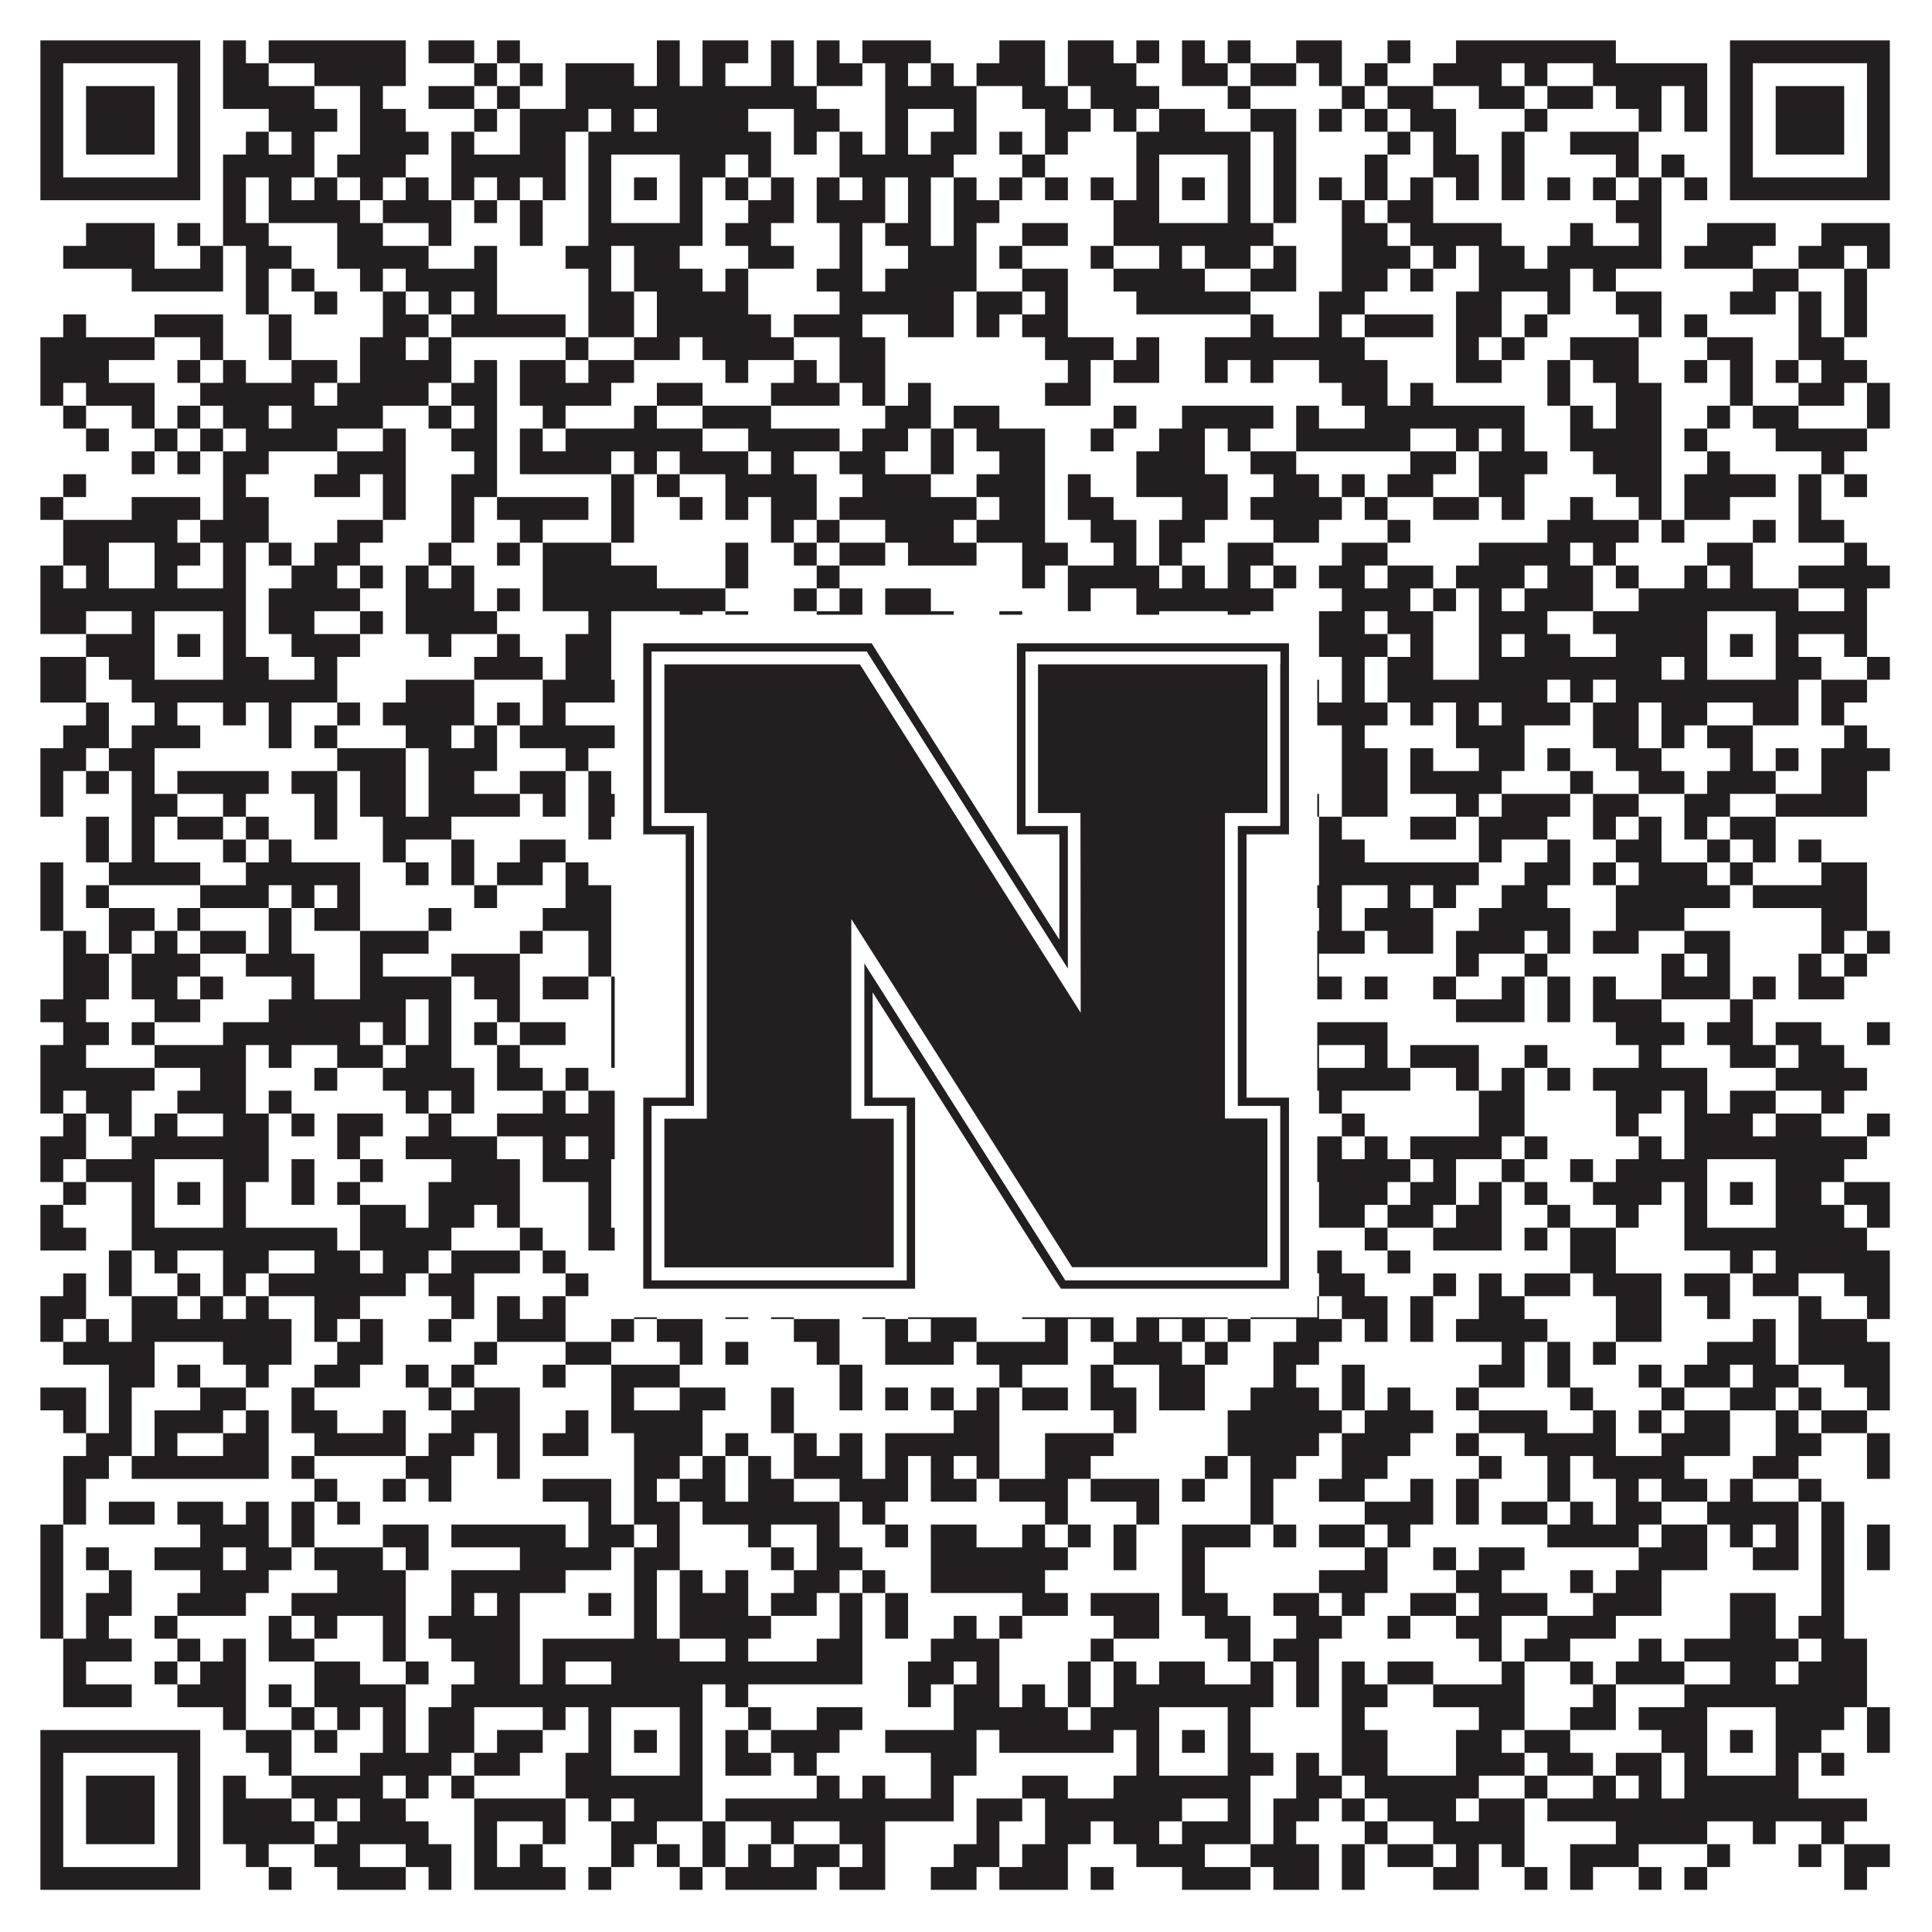 <?xml version="1.0"?>
<svg xmlns="http://www.w3.org/2000/svg" xmlns:xlink="http://www.w3.org/1999/xlink" version="1.1" width="1100px" height="1100px" viewBox="0 0 1100 1100"><rect x="0" y="0" width="1100" height="1100" fill="#ffffff" fill-opacity="1"/><path fill="#231f20" fill-opacity="1" d="M23,23L114,23L114,36L23,36ZM127,23L140,23L140,36L127,36ZM153,23L231,23L231,36L153,36ZM244,23L270,23L270,36L244,36ZM283,23L296,23L296,36L283,36ZM374,23L387,23L387,36L374,36ZM400,23L426,23L426,36L400,36ZM439,23L452,23L452,36L439,36ZM465,23L478,23L478,36L465,36ZM491,23L530,23L530,36L491,36ZM569,23L595,23L595,36L569,36ZM608,23L634,23L634,36L608,36ZM647,23L660,23L660,36L647,36ZM673,23L686,23L686,36L673,36ZM699,23L712,23L712,36L699,36ZM738,23L764,23L764,36L738,36ZM790,23L803,23L803,36L790,36ZM829,23L920,23L920,36L829,36ZM985,23L1076,23L1076,36L985,36ZM23,36L36,36L36,49L23,49ZM101,36L114,36L114,49L101,49ZM127,36L153,36L153,49L127,49ZM179,36L231,36L231,49L179,49ZM270,36L283,36L283,49L270,49ZM296,36L309,36L309,49L296,49ZM322,36L361,36L361,49L322,49ZM374,36L387,36L387,49L374,49ZM400,36L413,36L413,49L400,49ZM439,36L452,36L452,49L439,49ZM465,36L491,36L491,49L465,49ZM504,36L517,36L517,49L504,49ZM530,36L543,36L543,49L530,49ZM556,36L595,36L595,49L556,49ZM608,36L647,36L647,49L608,49ZM673,36L699,36L699,49L673,49ZM712,36L738,36L738,49L712,49ZM751,36L764,36L764,49L751,49ZM777,36L790,36L790,49L777,49ZM816,36L855,36L855,49L816,49ZM868,36L881,36L881,49L868,49ZM907,36L972,36L972,49L907,49ZM985,36L998,36L998,49L985,49ZM1063,36L1076,36L1076,49L1063,49ZM23,49L36,49L36,62L23,62ZM49,49L88,49L88,62L49,62ZM101,49L114,49L114,62L101,62ZM127,49L179,49L179,62L127,62ZM205,49L218,49L218,62L205,62ZM244,49L270,49L270,62L244,62ZM283,49L296,49L296,62L283,62ZM322,49L465,49L465,62L322,62ZM504,49L556,49L556,62L504,62ZM582,49L608,49L608,62L582,62ZM621,49L660,49L660,62L621,62ZM699,49L712,49L712,62L699,62ZM764,49L777,49L777,62L764,62ZM790,49L816,49L816,62L790,62ZM842,49L868,49L868,62L842,62ZM881,49L907,49L907,62L881,62ZM920,49L946,49L946,62L920,62ZM959,49L972,49L972,62L959,62ZM985,49L998,49L998,62L985,62ZM1011,49L1050,49L1050,62L1011,62ZM1063,49L1076,49L1076,62L1063,62ZM23,62L36,62L36,75L23,75ZM49,62L88,62L88,75L49,75ZM101,62L114,62L114,75L101,75ZM153,62L192,62L192,75L153,75ZM205,62L231,62L231,75L205,75ZM270,62L283,62L283,75L270,75ZM296,62L335,62L335,75L296,75ZM348,62L361,62L361,75L348,75ZM374,62L426,62L426,75L374,75ZM452,62L478,62L478,75L452,75ZM504,62L517,62L517,75L504,75ZM543,62L556,62L556,75L543,75ZM595,62L621,62L621,75L595,75ZM634,62L647,62L647,75L634,75ZM660,62L686,62L686,75L660,75ZM712,62L738,62L738,75L712,75ZM751,62L764,62L764,75L751,75ZM777,62L790,62L790,75L777,75ZM803,62L829,62L829,75L803,75ZM868,62L881,62L881,75L868,75ZM933,62L946,62L946,75L933,75ZM959,62L972,62L972,75L959,75ZM985,62L998,62L998,75L985,75ZM1011,62L1050,62L1050,75L1011,75ZM1063,62L1076,62L1076,75L1063,75ZM23,75L36,75L36,88L23,88ZM49,75L88,75L88,88L49,88ZM101,75L114,75L114,88L101,88ZM140,75L153,75L153,88L140,88ZM166,75L179,75L179,88L166,88ZM205,75L244,75L244,88L205,88ZM257,75L270,75L270,88L257,88ZM296,75L322,75L322,88L296,88ZM335,75L439,75L439,88L335,88ZM452,75L465,75L465,88L452,88ZM478,75L491,75L491,88L478,88ZM504,75L517,75L517,88L504,88ZM530,75L556,75L556,88L530,88ZM569,75L582,75L582,88L569,88ZM595,75L608,75L608,88L595,88ZM647,75L712,75L712,88L647,88ZM725,75L738,75L738,88L725,88ZM790,75L803,75L803,88L790,88ZM816,75L829,75L829,88L816,88ZM855,75L868,75L868,88L855,88ZM894,75L933,75L933,88L894,88ZM985,75L998,75L998,88L985,88ZM1011,75L1050,75L1050,88L1011,88ZM1063,75L1076,75L1076,88L1063,88ZM23,88L36,88L36,101L23,101ZM101,88L114,88L114,101L101,101ZM127,88L179,88L179,101L127,101ZM192,88L231,88L231,101L192,101ZM257,88L322,88L322,101L257,101ZM335,88L348,88L348,101L335,101ZM387,88L413,88L413,101L387,101ZM426,88L439,88L439,101L426,101ZM478,88L543,88L543,101L478,101ZM582,88L595,88L595,101L582,101ZM647,88L660,88L660,101L647,101ZM699,88L712,88L712,101L699,101ZM725,88L738,88L738,101L725,101ZM777,88L790,88L790,101L777,101ZM816,88L842,88L842,101L816,101ZM855,88L868,88L868,101L855,101ZM920,88L933,88L933,101L920,101ZM946,88L959,88L959,101L946,101ZM985,88L998,88L998,101L985,101ZM1063,88L1076,88L1076,101L1063,101ZM23,101L114,101L114,114L23,114ZM127,101L140,101L140,114L127,114ZM153,101L166,101L166,114L153,114ZM179,101L192,101L192,114L179,114ZM205,101L218,101L218,114L205,114ZM231,101L244,101L244,114L231,114ZM257,101L270,101L270,114L257,114ZM283,101L296,101L296,114L283,114ZM309,101L322,101L322,114L309,114ZM335,101L348,101L348,114L335,114ZM361,101L374,101L374,114L361,114ZM387,101L400,101L400,114L387,114ZM413,101L426,101L426,114L413,114ZM439,101L452,101L452,114L439,114ZM465,101L478,101L478,114L465,114ZM491,101L504,101L504,114L491,114ZM517,101L530,101L530,114L517,114ZM543,101L556,101L556,114L543,114ZM569,101L582,101L582,114L569,114ZM595,101L608,101L608,114L595,114ZM621,101L634,101L634,114L621,114ZM647,101L660,101L660,114L647,114ZM673,101L686,101L686,114L673,114ZM699,101L712,101L712,114L699,114ZM725,101L738,101L738,114L725,114ZM751,101L764,101L764,114L751,114ZM777,101L790,101L790,114L777,114ZM803,101L816,101L816,114L803,114ZM829,101L842,101L842,114L829,114ZM855,101L868,101L868,114L855,114ZM881,101L894,101L894,114L881,114ZM907,101L920,101L920,114L907,114ZM933,101L946,101L946,114L933,114ZM959,101L972,101L972,114L959,114ZM985,101L1076,101L1076,114L985,114ZM127,114L140,114L140,127L127,127ZM153,114L205,114L205,127L153,127ZM218,114L257,114L257,127L218,127ZM270,114L283,114L283,127L270,127ZM296,114L309,114L309,127L296,127ZM335,114L348,114L348,127L335,127ZM387,114L400,114L400,127L387,127ZM426,114L452,114L452,127L426,127ZM465,114L504,114L504,127L465,127ZM517,114L530,114L530,127L517,127ZM543,114L569,114L569,127L543,127ZM634,114L660,114L660,127L634,127ZM699,114L712,114L712,127L699,127ZM725,114L738,114L738,127L725,127ZM764,114L777,114L777,127L764,127ZM790,114L816,114L816,127L790,127ZM920,114L946,114L946,127L920,127ZM49,127L88,127L88,140L49,140ZM101,127L114,127L114,140L101,140ZM127,127L153,127L153,140L127,140ZM192,127L218,127L218,140L192,140ZM244,127L257,127L257,140L244,140ZM296,127L309,127L309,140L296,140ZM335,127L400,127L400,140L335,140ZM413,127L439,127L439,140L413,140ZM478,127L491,127L491,140L478,140ZM504,127L530,127L530,140L504,140ZM543,127L556,127L556,140L543,140ZM582,127L608,127L608,140L582,140ZM634,127L725,127L725,140L634,140ZM764,127L790,127L790,140L764,140ZM803,127L855,127L855,140L803,140ZM894,127L907,127L907,140L894,140ZM933,127L946,127L946,140L933,140ZM972,127L1011,127L1011,140L972,140ZM1037,127L1076,127L1076,140L1037,140ZM36,140L88,140L88,153L36,153ZM114,140L127,140L127,153L114,153ZM140,140L166,140L166,153L140,153ZM192,140L244,140L244,153L192,153ZM270,140L283,140L283,153L270,153ZM322,140L348,140L348,153L322,153ZM361,140L387,140L387,153L361,153ZM426,140L452,140L452,153L426,153ZM478,140L491,140L491,153L478,153ZM517,140L556,140L556,153L517,153ZM569,140L582,140L582,153L569,153ZM621,140L634,140L634,153L621,153ZM660,140L673,140L673,153L660,153ZM686,140L712,140L712,153L686,153ZM725,140L738,140L738,153L725,153ZM764,140L803,140L803,153L764,153ZM816,140L829,140L829,153L816,153ZM842,140L868,140L868,153L842,153ZM881,140L946,140L946,153L881,153ZM959,140L998,140L998,153L959,153ZM1024,140L1050,140L1050,153L1024,153ZM1063,140L1076,140L1076,153L1063,153ZM75,153L127,153L127,166L75,166ZM140,153L153,153L153,166L140,166ZM166,153L179,153L179,166L166,166ZM205,153L218,153L218,166L205,166ZM231,153L283,153L283,166L231,166ZM335,153L348,153L348,166L335,166ZM361,153L400,153L400,166L361,166ZM413,153L426,153L426,166L413,166ZM465,153L491,153L491,166L465,166ZM504,153L556,153L556,166L504,166ZM582,153L608,153L608,166L582,166ZM634,153L686,153L686,166L634,166ZM712,153L738,153L738,166L712,166ZM764,153L790,153L790,166L764,166ZM803,153L816,153L816,166L803,166ZM842,153L894,153L894,166L842,166ZM907,153L920,153L920,166L907,166ZM998,153L1024,153L1024,166L998,166ZM1050,153L1063,153L1063,166L1050,166ZM140,166L153,166L153,179L140,179ZM179,166L192,166L192,179L179,179ZM218,166L231,166L231,179L218,179ZM244,166L257,166L257,179L244,179ZM270,166L283,166L283,179L270,179ZM335,166L361,166L361,179L335,179ZM374,166L426,166L426,179L374,179ZM478,166L543,166L543,179L478,179ZM556,166L582,166L582,179L556,179ZM595,166L608,166L608,179L595,179ZM647,166L712,166L712,179L647,179ZM751,166L777,166L777,179L751,179ZM829,166L855,166L855,179L829,179ZM881,166L894,166L894,179L881,179ZM920,166L946,166L946,179L920,179ZM985,166L1011,166L1011,179L985,179ZM1024,166L1037,166L1037,179L1024,179ZM1050,166L1063,166L1063,179L1050,179ZM36,179L49,179L49,192L36,192ZM88,179L127,179L127,192L88,192ZM153,179L166,179L166,192L153,192ZM218,179L244,179L244,192L218,192ZM257,179L322,179L322,192L257,192ZM335,179L361,179L361,192L335,192ZM374,179L439,179L439,192L374,192ZM452,179L491,179L491,192L452,192ZM517,179L543,179L543,192L517,192ZM556,179L569,179L569,192L556,192ZM582,179L608,179L608,192L582,192ZM712,179L725,179L725,192L712,192ZM751,179L764,179L764,192L751,192ZM777,179L816,179L816,192L777,192ZM829,179L855,179L855,192L829,192ZM868,179L881,179L881,192L868,192ZM933,179L946,179L946,192L933,192ZM959,179L972,179L972,192L959,192ZM1024,179L1037,179L1037,192L1024,192ZM1050,179L1063,179L1063,192L1050,192ZM23,192L88,192L88,205L23,205ZM114,192L127,192L127,205L114,205ZM153,192L166,192L166,205L153,205ZM205,192L231,192L231,205L205,205ZM244,192L257,192L257,205L244,205ZM322,192L335,192L335,205L322,205ZM361,192L387,192L387,205L361,205ZM400,192L452,192L452,205L400,205ZM478,192L504,192L504,205L478,205ZM595,192L634,192L634,205L595,205ZM647,192L660,192L660,205L647,205ZM686,192L777,192L777,205L686,205ZM829,192L842,192L842,205L829,205ZM855,192L868,192L868,205L855,205ZM894,192L933,192L933,205L894,205ZM972,192L998,192L998,205L972,205ZM1024,192L1050,192L1050,205L1024,205ZM23,205L62,205L62,218L23,218ZM101,205L114,205L114,218L101,218ZM127,205L140,205L140,218L127,218ZM166,205L192,205L192,218L166,218ZM205,205L257,205L257,218L205,218ZM270,205L283,205L283,218L270,218ZM296,205L322,205L322,218L296,218ZM335,205L361,205L361,218L335,218ZM413,205L426,205L426,218L413,218ZM452,205L465,205L465,218L452,218ZM478,205L504,205L504,218L478,218ZM608,205L621,205L621,218L608,218ZM634,205L660,205L660,218L634,218ZM686,205L699,205L699,218L686,218ZM712,205L725,205L725,218L712,218ZM751,205L790,205L790,218L751,218ZM829,205L855,205L855,218L829,218ZM881,205L894,205L894,218L881,218ZM907,205L933,205L933,218L907,218ZM959,205L972,205L972,218L959,218ZM985,205L998,205L998,218L985,218ZM1011,205L1024,205L1024,218L1011,218ZM1037,205L1063,205L1063,218L1037,218ZM23,218L36,218L36,231L23,231ZM49,218L88,218L88,231L49,231ZM114,218L179,218L179,231L114,231ZM192,218L244,218L244,231L192,231ZM257,218L283,218L283,231L257,231ZM296,218L348,218L348,231L296,231ZM374,218L400,218L400,231L374,231ZM439,218L478,218L478,231L439,231ZM491,218L504,218L504,231L491,231ZM517,218L530,218L530,231L517,231ZM595,218L621,218L621,231L595,231ZM764,218L790,218L790,231L764,231ZM803,218L816,218L816,231L803,231ZM881,218L894,218L894,231L881,231ZM920,218L946,218L946,231L920,231ZM985,218L998,218L998,231L985,231ZM1024,218L1050,218L1050,231L1024,231ZM1063,218L1076,218L1076,231L1063,231ZM36,231L49,231L49,244L36,244ZM75,231L88,231L88,244L75,244ZM101,231L114,231L114,244L101,244ZM127,231L153,231L153,244L127,244ZM166,231L218,231L218,244L166,244ZM244,231L257,231L257,244L244,244ZM270,231L283,231L283,244L270,244ZM309,231L322,231L322,244L309,244ZM361,231L374,231L374,244L361,244ZM400,231L439,231L439,244L400,244ZM504,231L530,231L530,244L504,244ZM543,231L569,231L569,244L543,244ZM634,231L647,231L647,244L634,244ZM673,231L725,231L725,244L673,244ZM738,231L751,231L751,244L738,244ZM777,231L868,231L868,244L777,244ZM894,231L907,231L907,244L894,244ZM920,231L946,231L946,244L920,244ZM972,231L985,231L985,244L972,244ZM998,231L1024,231L1024,244L998,244ZM1063,231L1076,231L1076,244L1063,244ZM49,244L62,244L62,257L49,257ZM88,244L101,244L101,257L88,257ZM114,244L127,244L127,257L114,257ZM140,244L192,244L192,257L140,257ZM218,244L231,244L231,257L218,257ZM257,244L283,244L283,257L257,257ZM296,244L309,244L309,257L296,257ZM322,244L400,244L400,257L322,257ZM426,244L478,244L478,257L426,257ZM491,244L517,244L517,257L491,257ZM530,244L543,244L543,257L530,257ZM556,244L595,244L595,257L556,257ZM621,244L634,244L634,257L621,257ZM660,244L686,244L686,257L660,257ZM699,244L712,244L712,257L699,257ZM738,244L803,244L803,257L738,257ZM829,244L842,244L842,257L829,257ZM855,244L868,244L868,257L855,257ZM894,244L946,244L946,257L894,257ZM959,244L972,244L972,257L959,257ZM1011,244L1063,244L1063,257L1011,257ZM75,257L88,257L88,270L75,270ZM101,257L114,257L114,270L101,270ZM127,257L153,257L153,270L127,270ZM192,257L231,257L231,270L192,270ZM270,257L283,257L283,270L270,270ZM296,257L348,257L348,270L296,270ZM361,257L374,257L374,270L361,270ZM387,257L426,257L426,270L387,270ZM439,257L452,257L452,270L439,270ZM478,257L504,257L504,270L478,270ZM530,257L543,257L543,270L530,270ZM569,257L595,257L595,270L569,270ZM647,257L686,257L686,270L647,270ZM712,257L738,257L738,270L712,270ZM803,257L829,257L829,270L803,270ZM842,257L881,257L881,270L842,270ZM907,257L946,257L946,270L907,270ZM972,257L985,257L985,270L972,270ZM1037,257L1050,257L1050,270L1037,270ZM36,270L49,270L49,283L36,283ZM127,270L140,270L140,283L127,283ZM179,270L205,270L205,283L179,283ZM218,270L231,270L231,283L218,283ZM257,270L283,270L283,283L257,283ZM348,270L361,270L361,283L348,283ZM374,270L387,270L387,283L374,283ZM413,270L465,270L465,283L413,283ZM491,270L530,270L530,283L491,283ZM556,270L595,270L595,283L556,283ZM608,270L621,270L621,283L608,283ZM647,270L699,270L699,283L647,283ZM725,270L751,270L751,283L725,283ZM764,270L777,270L777,283L764,283ZM790,270L816,270L816,283L790,283ZM842,270L868,270L868,283L842,283ZM920,270L946,270L946,283L920,283ZM959,270L1011,270L1011,283L959,283ZM1024,270L1037,270L1037,283L1024,283ZM1050,270L1063,270L1063,283L1050,283ZM23,283L36,283L36,296L23,296ZM75,283L114,283L114,296L75,296ZM127,283L153,283L153,296L127,296ZM218,283L231,283L231,296L218,296ZM257,283L270,283L270,296L257,296ZM283,283L335,283L335,296L283,296ZM348,283L361,283L361,296L348,296ZM387,283L400,283L400,296L387,296ZM413,283L426,283L426,296L413,296ZM439,283L465,283L465,296L439,296ZM478,283L556,283L556,296L478,296ZM569,283L595,283L595,296L569,296ZM608,283L634,283L634,296L608,296ZM673,283L699,283L699,296L673,296ZM712,283L764,283L764,296L712,296ZM777,283L790,283L790,296L777,296ZM816,283L842,283L842,296L816,296ZM855,283L868,283L868,296L855,296ZM894,283L907,283L907,296L894,296ZM933,283L946,283L946,296L933,296ZM959,283L985,283L985,296L959,296ZM1024,283L1037,283L1037,296L1024,296ZM36,296L101,296L101,309L36,309ZM114,296L153,296L153,309L114,309ZM192,296L218,296L218,309L192,309ZM257,296L270,296L270,309L257,309ZM296,296L309,296L309,309L296,309ZM348,296L361,296L361,309L348,309ZM439,296L452,296L452,309L439,309ZM465,296L478,296L478,309L465,309ZM504,296L543,296L543,309L504,309ZM556,296L595,296L595,309L556,309ZM621,296L647,296L647,309L621,309ZM660,296L686,296L686,309L660,309ZM725,296L751,296L751,309L725,309ZM790,296L803,296L803,309L790,309ZM881,296L933,296L933,309L881,309ZM946,296L959,296L959,309L946,309ZM998,296L1011,296L1011,309L998,309ZM1024,296L1050,296L1050,309L1024,309ZM36,309L62,309L62,322L36,322ZM88,309L114,309L114,322L88,322ZM127,309L140,309L140,322L127,322ZM153,309L166,309L166,322L153,322ZM179,309L205,309L205,322L179,322ZM244,309L257,309L257,322L244,322ZM283,309L296,309L296,322L283,322ZM309,309L348,309L348,322L309,322ZM413,309L426,309L426,322L413,322ZM452,309L465,309L465,322L452,322ZM478,309L504,309L504,322L478,322ZM517,309L556,309L556,322L517,322ZM582,309L608,309L608,322L582,322ZM634,309L647,309L647,322L634,322ZM660,309L673,309L673,322L660,322ZM699,309L725,309L725,322L699,322ZM764,309L790,309L790,322L764,322ZM842,309L894,309L894,322L842,322ZM907,309L920,309L920,322L907,322ZM972,309L998,309L998,322L972,322ZM1050,309L1063,309L1063,322L1050,322ZM23,322L36,322L36,335L23,335ZM49,322L62,322L62,335L49,335ZM88,322L101,322L101,335L88,335ZM127,322L140,322L140,335L127,335ZM166,322L192,322L192,335L166,335ZM205,322L218,322L218,335L205,335ZM231,322L244,322L244,335L231,335ZM257,322L270,322L270,335L257,335ZM309,322L374,322L374,335L309,335ZM413,322L426,322L426,335L413,335ZM465,322L478,322L478,335L465,335ZM582,322L595,322L595,335L582,335ZM608,322L660,322L660,335L608,335ZM673,322L686,322L686,335L673,335ZM699,322L712,322L712,335L699,335ZM725,322L738,322L738,335L725,335ZM751,322L777,322L777,335L751,335ZM790,322L816,322L816,335L790,335ZM829,322L868,322L868,335L829,335ZM881,322L907,322L907,335L881,335ZM920,322L933,322L933,335L920,335ZM959,322L972,322L972,335L959,335ZM985,322L998,322L998,335L985,335ZM1024,322L1076,322L1076,335L1024,335ZM23,335L140,335L140,348L23,348ZM153,335L205,335L205,348L153,348ZM231,335L270,335L270,348L231,348ZM283,335L296,335L296,348L283,348ZM309,335L413,335L413,348L309,348ZM452,335L465,335L465,348L452,348ZM478,335L491,335L491,348L478,348ZM504,335L530,335L530,348L504,348ZM608,335L621,335L621,348L608,348ZM647,335L725,335L725,348L647,348ZM764,335L803,335L803,348L764,348ZM816,335L829,335L829,348L816,348ZM842,335L855,335L855,348L842,348ZM868,335L907,335L907,348L868,348ZM933,335L1024,335L1024,348L933,348ZM1050,335L1063,335L1063,348L1050,348ZM23,348L49,348L49,361L23,361ZM75,348L88,348L88,361L75,361ZM127,348L140,348L140,361L127,361ZM153,348L179,348L179,361L153,361ZM205,348L218,348L218,361L205,361ZM231,348L283,348L283,361L231,361ZM335,348L348,348L348,361L335,361ZM387,348L400,348L400,361L387,361ZM413,348L426,348L426,361L413,361ZM465,348L491,348L491,361L465,361ZM504,348L543,348L543,361L504,361ZM569,348L582,348L582,361L569,361ZM647,348L660,348L660,361L647,361ZM699,348L712,348L712,361L699,361ZM751,348L777,348L777,361L751,361ZM790,348L816,348L816,361L790,361ZM842,348L881,348L881,361L842,361ZM907,348L972,348L972,361L907,361ZM1011,348L1063,348L1063,361L1011,361ZM49,361L88,361L88,374L49,374ZM101,361L114,361L114,374L101,374ZM127,361L140,361L140,374L127,374ZM166,361L205,361L205,374L166,374ZM244,361L257,361L257,374L244,374ZM283,361L296,361L296,374L283,374ZM322,361L348,361L348,374L322,374ZM361,361L374,361L374,374L361,374ZM387,361L426,361L426,374L387,374ZM478,361L504,361L504,374L478,374ZM517,361L556,361L556,374L517,374ZM582,361L634,361L634,374L582,374ZM647,361L660,361L660,374L647,374ZM673,361L686,361L686,374L673,374ZM699,361L712,361L712,374L699,374ZM751,361L790,361L790,374L751,374ZM803,361L816,361L816,374L803,374ZM842,361L855,361L855,374L842,374ZM868,361L894,361L894,374L868,374ZM920,361L972,361L972,374L920,374ZM985,361L998,361L998,374L985,374ZM1011,361L1024,361L1024,374L1011,374ZM1050,361L1063,361L1063,374L1050,374ZM23,374L49,374L49,387L23,387ZM62,374L88,374L88,387L62,387ZM127,374L153,374L153,387L127,387ZM179,374L192,374L192,387L179,387ZM270,374L309,374L309,387L270,387ZM322,374L348,374L348,387L322,387ZM387,374L400,374L400,387L387,387ZM439,374L452,374L452,387L439,387ZM478,374L504,374L504,387L478,387ZM543,374L569,374L569,387L543,387ZM582,374L595,374L595,387L582,387ZM608,374L621,374L621,387L608,387ZM647,374L660,374L660,387L647,387ZM699,374L712,374L712,387L699,387ZM725,374L738,374L738,387L725,387ZM764,374L777,374L777,387L764,387ZM790,374L816,374L816,387L790,387ZM842,374L946,374L946,387L842,387ZM959,374L972,374L972,387L959,387ZM1011,374L1037,374L1037,387L1011,387ZM1063,374L1076,374L1076,387L1063,387ZM23,387L49,387L49,400L23,400ZM75,387L192,387L192,400L75,400ZM231,387L270,387L270,400L231,400ZM309,387L517,387L517,400L309,400ZM530,387L569,387L569,400L530,400ZM582,387L608,387L608,400L582,400ZM634,387L712,387L712,400L634,400ZM738,387L751,387L751,400L738,400ZM764,387L777,387L777,400L764,400ZM790,387L881,387L881,400L790,400ZM894,387L907,387L907,400L894,400ZM920,387L1024,387L1024,400L920,400ZM1037,387L1063,387L1063,400L1037,400ZM49,400L62,400L62,413L49,413ZM88,400L101,400L101,413L88,413ZM127,400L140,400L140,413L127,413ZM153,400L166,400L166,413L153,413ZM192,400L205,400L205,413L192,413ZM218,400L270,400L270,413L218,413ZM283,400L296,400L296,413L283,413ZM309,400L322,400L322,413L309,413ZM361,400L400,400L400,413L361,413ZM413,400L452,400L452,413L413,413ZM491,400L530,400L530,413L491,413ZM556,400L569,400L569,413L556,413ZM582,400L595,400L595,413L582,413ZM634,400L647,400L647,413L634,413ZM712,400L790,400L790,413L712,413ZM803,400L816,400L816,413L803,413ZM829,400L842,400L842,413L829,413ZM855,400L894,400L894,413L855,413ZM907,400L933,400L933,413L907,413ZM946,400L972,400L972,413L946,413ZM998,400L1024,400L1024,413L998,413ZM1037,400L1050,400L1050,413L1037,413ZM36,413L62,413L62,426L36,426ZM75,413L114,413L114,426L75,426ZM153,413L166,413L166,426L153,426ZM179,413L192,413L192,426L179,426ZM231,413L257,413L257,426L231,426ZM270,413L283,413L283,426L270,426ZM296,413L361,413L361,426L296,426ZM387,413L426,413L426,426L387,426ZM439,413L452,413L452,426L439,426ZM478,413L504,413L504,426L478,426ZM530,413L543,413L543,426L530,426ZM556,413L569,413L569,426L556,426ZM582,413L595,413L595,426L582,426ZM608,413L621,413L621,426L608,426ZM634,413L660,413L660,426L634,426ZM686,413L699,413L699,426L686,426ZM712,413L725,413L725,426L712,426ZM764,413L777,413L777,426L764,426ZM829,413L868,413L868,426L829,426ZM907,413L933,413L933,426L907,426ZM946,413L959,413L959,426L946,426ZM972,413L998,413L998,426L972,426ZM1050,413L1063,413L1063,426L1050,426ZM23,426L49,426L49,439L23,439ZM62,426L88,426L88,439L62,439ZM192,426L231,426L231,439L192,439ZM244,426L283,426L283,439L244,439ZM322,426L335,426L335,439L322,439ZM374,426L426,426L426,439L374,439ZM491,426L504,426L504,439L491,439ZM517,426L530,426L530,439L517,439ZM543,426L556,426L556,439L543,439ZM569,426L595,426L595,439L569,439ZM608,426L621,426L621,439L608,439ZM647,426L660,426L660,439L647,439ZM686,426L712,426L712,439L686,439ZM725,426L738,426L738,439L725,439ZM764,426L790,426L790,439L764,439ZM803,426L816,426L816,439L803,439ZM842,426L868,426L868,439L842,439ZM881,426L894,426L894,439L881,439ZM920,426L946,426L946,439L920,439ZM985,426L998,426L998,439L985,439ZM1011,426L1024,426L1024,439L1011,439ZM1037,426L1076,426L1076,439L1037,439ZM23,439L36,439L36,452L23,452ZM49,439L62,439L62,452L49,452ZM75,439L88,439L88,452L75,452ZM101,439L153,439L153,452L101,452ZM166,439L192,439L192,452L166,452ZM205,439L231,439L231,452L205,452ZM244,439L270,439L270,452L244,452ZM296,439L322,439L322,452L296,452ZM335,439L348,439L348,452L335,452ZM374,439L400,439L400,452L374,452ZM413,439L439,439L439,452L413,452ZM465,439L504,439L504,452L465,452ZM543,439L556,439L556,452L543,452ZM569,439L608,439L608,452L569,452ZM660,439L686,439L686,452L660,452ZM764,439L790,439L790,452L764,452ZM803,439L855,439L855,452L803,452ZM894,439L907,439L907,452L894,452ZM933,439L959,439L959,452L933,452ZM972,439L1011,439L1011,452L972,452ZM1037,439L1063,439L1063,452L1037,452ZM23,452L36,452L36,465L23,465ZM75,452L101,452L101,465L75,465ZM127,452L140,452L140,465L127,465ZM179,452L192,452L192,465L179,465ZM205,452L231,452L231,465L205,465ZM244,452L296,452L296,465L244,465ZM309,452L322,452L322,465L309,465ZM335,452L361,452L361,465L335,465ZM465,452L491,452L491,465L465,465ZM530,452L543,452L543,465L530,465ZM556,452L569,452L569,465L556,465ZM582,452L595,452L595,465L582,465ZM608,452L621,452L621,465L608,465ZM634,452L647,452L647,465L634,465ZM686,452L699,452L699,465L686,465ZM738,452L751,452L751,465L738,465ZM764,452L790,452L790,465L764,465ZM829,452L842,452L842,465L829,465ZM855,452L894,452L894,465L855,465ZM907,452L933,452L933,465L907,465ZM959,452L985,452L985,465L959,465ZM1011,452L1063,452L1063,465L1011,465ZM49,465L62,465L62,478L49,478ZM75,465L88,465L88,478L75,478ZM101,465L127,465L127,478L101,478ZM140,465L153,465L153,478L140,478ZM179,465L192,465L192,478L179,478ZM218,465L257,465L257,478L218,478ZM335,465L348,465L348,478L335,478ZM400,465L413,465L413,478L400,478ZM452,465L465,465L465,478L452,478ZM504,465L530,465L530,478L504,478ZM543,465L556,465L556,478L543,478ZM569,465L582,465L582,478L569,478ZM608,465L647,465L647,478L608,478ZM686,465L738,465L738,478L686,478ZM751,465L764,465L764,478L751,478ZM803,465L829,465L829,478L803,478ZM842,465L881,465L881,478L842,478ZM907,465L920,465L920,478L907,478ZM933,465L946,465L946,478L933,478ZM959,465L972,465L972,478L959,478ZM985,465L1011,465L1011,478L985,478ZM49,478L62,478L62,491L49,491ZM75,478L88,478L88,491L75,491ZM127,478L140,478L140,491L127,491ZM153,478L166,478L166,491L153,491ZM218,478L231,478L231,491L218,491ZM257,478L270,478L270,491L257,491ZM296,478L322,478L322,491L296,491ZM361,478L387,478L387,491L361,491ZM400,478L452,478L452,491L400,491ZM504,478L517,478L517,491L504,491ZM543,478L556,478L556,491L543,491ZM582,478L595,478L595,491L582,491ZM621,478L634,478L634,491L621,491ZM686,478L712,478L712,491L686,491ZM751,478L777,478L777,491L751,491ZM842,478L855,478L855,491L842,491ZM881,478L894,478L894,491L881,491ZM920,478L946,478L946,491L920,491ZM972,478L985,478L985,491L972,491ZM998,478L1011,478L1011,491L998,491ZM1024,478L1037,478L1037,491L1024,491ZM23,491L36,491L36,504L23,504ZM62,491L114,491L114,504L62,504ZM140,491L205,491L205,504L140,504ZM231,491L244,491L244,504L231,504ZM257,491L270,491L270,504L257,504ZM283,491L309,491L309,504L283,504ZM322,491L335,491L335,504L322,504ZM413,491L426,491L426,504L413,504ZM439,491L452,491L452,504L439,504ZM478,491L491,491L491,504L478,504ZM504,491L517,491L517,504L504,504ZM530,491L556,491L556,504L530,504ZM582,491L608,491L608,504L582,504ZM634,491L647,491L647,504L634,504ZM712,491L725,491L725,504L712,504ZM751,491L842,491L842,504L751,504ZM868,491L894,491L894,504L868,504ZM907,491L920,491L920,504L907,504ZM933,491L972,491L972,504L933,504ZM985,491L998,491L998,504L985,504ZM1037,491L1063,491L1063,504L1037,504ZM23,504L36,504L36,517L23,517ZM49,504L62,504L62,517L49,517ZM114,504L153,504L153,517L114,517ZM166,504L179,504L179,517L166,517ZM192,504L205,504L205,517L192,517ZM270,504L283,504L283,517L270,517ZM322,504L348,504L348,517L322,517ZM361,504L426,504L426,517L361,517ZM465,504L491,504L491,517L465,517ZM517,504L530,504L530,517L517,517ZM556,504L569,504L569,517L556,517ZM582,504L595,504L595,517L582,517ZM608,504L647,504L647,517L608,517ZM673,504L686,504L686,517L673,517ZM699,504L712,504L712,517L699,517ZM738,504L764,504L764,517L738,517ZM790,504L803,504L803,517L790,517ZM816,504L829,504L829,517L816,517ZM855,504L881,504L881,517L855,517ZM920,504L985,504L985,517L920,517ZM998,504L1063,504L1063,517L998,517ZM23,517L36,517L36,530L23,530ZM62,517L88,517L88,530L62,530ZM101,517L114,517L114,530L101,530ZM153,517L166,517L166,530L153,530ZM179,517L205,517L205,530L179,530ZM244,517L257,517L257,530L244,530ZM309,517L348,517L348,530L309,530ZM387,517L400,517L400,530L387,530ZM413,517L426,517L426,530L413,530ZM439,517L465,517L465,530L439,530ZM491,517L543,517L543,530L491,530ZM569,517L595,517L595,530L569,530ZM608,517L621,517L621,530L608,530ZM634,517L647,517L647,530L634,530ZM699,517L712,517L712,530L699,530ZM751,517L764,517L764,530L751,530ZM777,517L816,517L816,530L777,530ZM842,517L894,517L894,530L842,530ZM920,517L959,517L959,530L920,530ZM1037,517L1063,517L1063,530L1037,530ZM36,530L49,530L49,543L36,543ZM62,530L75,530L75,543L62,543ZM88,530L101,530L101,543L88,543ZM114,530L140,530L140,543L114,543ZM153,530L166,530L166,543L153,543ZM205,530L244,530L244,543L205,543ZM296,530L309,530L309,543L296,543ZM335,530L348,530L348,543L335,543ZM400,530L413,530L413,543L400,543ZM439,530L452,530L452,543L439,543ZM478,530L543,530L543,543L478,543ZM556,530L569,530L569,543L556,543ZM595,530L608,530L608,543L595,543ZM621,530L634,530L634,543L621,543ZM647,530L660,530L660,543L647,543ZM673,530L686,530L686,543L673,543ZM725,530L777,530L777,543L725,543ZM790,530L816,530L816,543L790,543ZM829,530L868,530L868,543L829,543ZM881,530L894,530L894,543L881,543ZM907,530L933,530L933,543L907,543ZM959,530L985,530L985,543L959,543ZM1037,530L1050,530L1050,543L1037,543ZM1063,530L1076,530L1076,543L1063,543ZM36,543L62,543L62,556L36,556ZM75,543L114,543L114,556L75,556ZM140,543L179,543L179,556L140,556ZM205,543L218,543L218,556L205,556ZM257,543L296,543L296,556L257,556ZM335,543L348,543L348,556L335,556ZM387,543L400,543L400,556L387,556ZM439,543L491,543L491,556L439,556ZM504,543L517,543L517,556L504,556ZM543,543L569,543L569,556L543,556ZM595,543L608,543L608,556L595,556ZM621,543L634,543L634,556L621,556ZM660,543L673,543L673,556L660,556ZM712,543L725,543L725,556L712,556ZM738,543L751,543L751,556L738,556ZM829,543L842,543L842,556L829,556ZM868,543L881,543L881,556L868,556ZM946,543L959,543L959,556L946,556ZM972,543L985,543L985,556L972,556ZM1024,543L1037,543L1037,556L1024,556ZM1050,543L1063,543L1063,556L1050,556ZM36,556L62,556L62,569L36,569ZM75,556L101,556L101,569L75,569ZM114,556L127,556L127,569L114,569ZM166,556L179,556L179,569L166,569ZM205,556L257,556L257,569L205,569ZM270,556L296,556L296,569L270,569ZM309,556L335,556L335,569L309,569ZM348,556L387,556L387,569L348,569ZM413,556L465,556L465,569L413,569ZM478,556L504,556L504,569L478,569ZM517,556L569,556L569,569L517,569ZM582,556L608,556L608,569L582,569ZM621,556L634,556L634,569L621,569ZM647,556L660,556L660,569L647,569ZM686,556L699,556L699,569L686,569ZM712,556L764,556L764,569L712,569ZM777,556L790,556L790,569L777,569ZM816,556L829,556L829,569L816,569ZM855,556L868,556L868,569L855,569ZM881,556L894,556L894,569L881,569ZM907,556L920,556L920,569L907,569ZM946,556L985,556L985,569L946,569ZM998,556L1011,556L1011,569L998,569ZM1024,556L1050,556L1050,569L1024,569ZM23,569L49,569L49,582L23,582ZM88,569L114,569L114,582L88,582ZM153,569L231,569L231,582L153,582ZM244,569L257,569L257,582L244,582ZM283,569L296,569L296,582L283,582ZM348,569L361,569L361,582L348,582ZM374,569L400,569L400,582L374,582ZM439,569L465,569L465,582L439,582ZM504,569L517,569L517,582L504,582ZM530,569L556,569L556,582L530,582ZM582,569L621,569L621,582L582,582ZM660,569L712,569L712,582L660,582ZM725,569L738,569L738,582L725,582ZM829,569L868,569L868,582L829,582ZM881,569L894,569L894,582L881,582ZM907,569L946,569L946,582L907,582ZM985,569L998,569L998,582L985,582ZM36,582L62,582L62,595L36,595ZM75,582L88,582L88,595L75,595ZM127,582L205,582L205,595L127,595ZM218,582L231,582L231,595L218,595ZM244,582L257,582L257,595L244,595ZM270,582L283,582L283,595L270,595ZM296,582L322,582L322,595L296,595ZM348,582L413,582L413,595L348,595ZM439,582L452,582L452,595L439,595ZM504,582L543,582L543,595L504,595ZM556,582L582,582L582,595L556,595ZM595,582L608,582L608,595L595,595ZM634,582L660,582L660,595L634,595ZM673,582L686,582L686,595L673,595ZM699,582L725,582L725,595L699,595ZM738,582L790,582L790,595L738,595ZM920,582L959,582L959,595L920,595ZM972,582L998,582L998,595L972,595ZM1011,582L1037,582L1037,595L1011,595ZM1063,582L1076,582L1076,595L1063,595ZM23,595L49,595L49,608L23,608ZM88,595L140,595L140,608L88,608ZM153,595L166,595L166,608L153,608ZM192,595L218,595L218,608L192,608ZM231,595L257,595L257,608L231,608ZM283,595L296,595L296,608L283,608ZM348,595L387,595L387,608L348,608ZM439,595L465,595L465,608L439,608ZM478,595L517,595L517,608L478,608ZM530,595L543,595L543,608L530,608ZM556,595L582,595L582,608L556,608ZM595,595L621,595L621,608L595,608ZM686,595L725,595L725,608L686,608ZM738,595L751,595L751,608L738,608ZM777,595L790,595L790,608L777,608ZM803,595L842,595L842,608L803,608ZM868,595L881,595L881,608L868,608ZM933,595L946,595L946,608L933,608ZM985,595L1011,595L1011,608L985,608ZM1024,595L1050,595L1050,608L1024,608ZM23,608L88,608L88,621L23,621ZM114,608L140,608L140,621L114,621ZM179,608L192,608L192,621L179,621ZM218,608L270,608L270,621L218,621ZM283,608L309,608L309,621L283,621ZM322,608L335,608L335,621L322,621ZM413,608L517,608L517,621L413,621ZM543,608L556,608L556,621L543,621ZM608,608L634,608L634,621L608,621ZM647,608L660,608L660,621L647,621ZM686,608L699,608L699,621L686,621ZM712,608L803,608L803,621L712,621ZM829,608L842,608L842,621L829,621ZM855,608L868,608L868,621L855,621ZM881,608L894,608L894,621L881,621ZM907,608L972,608L972,621L907,621ZM1011,608L1063,608L1063,621L1011,621ZM23,621L36,621L36,634L23,634ZM49,621L75,621L75,634L49,634ZM101,621L140,621L140,634L101,634ZM153,621L166,621L166,634L153,634ZM231,621L244,621L244,634L231,634ZM257,621L270,621L270,634L257,634ZM309,621L322,621L322,634L309,634ZM335,621L361,621L361,634L335,634ZM400,621L413,621L413,634L400,634ZM504,621L530,621L530,634L504,634ZM543,621L556,621L556,634L543,634ZM569,621L608,621L608,634L569,634ZM647,621L660,621L660,634L647,634ZM751,621L764,621L764,634L751,634ZM842,621L868,621L868,634L842,634ZM920,621L946,621L946,634L920,634ZM959,621L972,621L972,634L959,634ZM985,621L1011,621L1011,634L985,634ZM1037,621L1050,621L1050,634L1037,634ZM36,634L49,634L49,647L36,647ZM62,634L75,634L75,647L62,647ZM88,634L101,634L101,647L88,647ZM127,634L153,634L153,647L127,647ZM166,634L179,634L179,647L166,647ZM192,634L218,634L218,647L192,647ZM244,634L257,634L257,647L244,647ZM283,634L361,634L361,647L283,647ZM374,634L413,634L413,647L374,647ZM439,634L491,634L491,647L439,647ZM504,634L517,634L517,647L504,647ZM543,634L582,634L582,647L543,647ZM595,634L634,634L634,647L595,647ZM660,634L673,634L673,647L660,647ZM699,634L738,634L738,647L699,647ZM764,634L777,634L777,647L764,647ZM842,634L868,634L868,647L842,647ZM920,634L933,634L933,647L920,647ZM959,634L998,634L998,647L959,647ZM1011,634L1037,634L1037,647L1011,647ZM1063,634L1076,634L1076,647L1063,647ZM23,647L49,647L49,660L23,660ZM75,647L153,647L153,660L75,660ZM192,647L205,647L205,660L192,660ZM231,647L283,647L283,660L231,660ZM309,647L322,647L322,660L309,660ZM335,647L400,647L400,660L335,660ZM452,647L465,647L465,660L452,660ZM530,647L556,647L556,660L530,660ZM595,647L608,647L608,660L595,660ZM621,647L634,647L634,660L621,660ZM647,647L725,647L725,660L647,660ZM738,647L764,647L764,660L738,660ZM777,647L790,647L790,660L777,660ZM803,647L855,647L855,660L803,660ZM868,647L881,647L881,660L868,660ZM933,647L946,647L946,660L933,660ZM959,647L1063,647L1063,660L959,660ZM23,660L36,660L36,673L23,673ZM49,660L88,660L88,673L49,673ZM127,660L153,660L153,673L127,673ZM166,660L179,660L179,673L166,673ZM205,660L218,660L218,673L205,673ZM257,660L296,660L296,673L257,673ZM309,660L348,660L348,673L309,673ZM387,660L426,660L426,673L387,673ZM439,660L478,660L478,673L439,673ZM517,660L543,660L543,673L517,673ZM556,660L569,660L569,673L556,673ZM582,660L621,660L621,673L582,673ZM634,660L660,660L660,673L634,673ZM699,660L803,660L803,673L699,673ZM816,660L829,660L829,673L816,673ZM855,660L868,660L868,673L855,673ZM894,660L907,660L907,673L894,673ZM920,660L972,660L972,673L920,673ZM1011,660L1050,660L1050,673L1011,673ZM36,673L49,673L49,686L36,686ZM75,673L88,673L88,686L75,686ZM101,673L114,673L114,686L101,686ZM127,673L140,673L140,686L127,686ZM166,673L179,673L179,686L166,686ZM192,673L205,673L205,686L192,686ZM244,673L296,673L296,686L244,686ZM335,673L348,673L348,686L335,686ZM361,673L374,673L374,686L361,686ZM387,673L400,673L400,686L387,686ZM413,673L452,673L452,686L413,686ZM465,673L491,673L491,686L465,686ZM504,673L517,673L517,686L504,686ZM582,673L621,673L621,686L582,686ZM647,673L660,673L660,686L647,686ZM673,673L686,673L686,686L673,686ZM699,673L712,673L712,686L699,686ZM751,673L790,673L790,686L751,686ZM803,673L829,673L829,686L803,686ZM842,673L855,673L855,686L842,686ZM868,673L881,673L881,686L868,686ZM907,673L946,673L946,686L907,686ZM959,673L972,673L972,686L959,686ZM985,673L998,673L998,686L985,686ZM1011,673L1037,673L1037,686L1011,686ZM1050,673L1076,673L1076,686L1050,686ZM23,686L36,686L36,699L23,699ZM75,686L88,686L88,699L75,699ZM127,686L140,686L140,699L127,699ZM205,686L231,686L231,699L205,699ZM244,686L270,686L270,699L244,699ZM283,686L296,686L296,699L283,699ZM335,686L348,686L348,699L335,699ZM387,686L413,686L413,699L387,699ZM439,686L452,686L452,699L439,699ZM465,686L491,686L491,699L465,699ZM504,686L556,686L556,699L504,699ZM569,686L582,686L582,699L569,699ZM595,686L660,686L660,699L595,699ZM699,686L712,686L712,699L699,699ZM725,686L738,686L738,699L725,699ZM751,686L777,686L777,699L751,699ZM790,686L816,686L816,699L790,699ZM829,686L855,686L855,699L829,699ZM881,686L894,686L894,699L881,699ZM920,686L933,686L933,699L920,699ZM959,686L972,686L972,699L959,699ZM1011,686L1050,686L1050,699L1011,699ZM1063,686L1076,686L1076,699L1063,699ZM23,699L49,699L49,712L23,712ZM75,699L192,699L192,712L75,712ZM205,699L257,699L257,712L205,712ZM296,699L309,699L309,712L296,712ZM335,699L413,699L413,712L335,712ZM491,699L517,699L517,712L491,712ZM530,699L543,699L543,712L530,712ZM556,699L595,699L595,712L556,712ZM634,699L725,699L725,712L634,712ZM777,699L790,699L790,712L777,712ZM816,699L855,699L855,712L816,712ZM868,699L881,699L881,712L868,712ZM894,699L920,699L920,712L894,712ZM959,699L1063,699L1063,712L959,712ZM62,712L75,712L75,725L62,725ZM88,712L101,712L101,725L88,725ZM127,712L153,712L153,725L127,725ZM179,712L205,712L205,725L179,725ZM218,712L244,712L244,725L218,725ZM257,712L296,712L296,725L257,725ZM309,712L322,712L322,725L309,725ZM374,712L439,712L439,725L374,725ZM452,712L478,712L478,725L452,725ZM491,712L530,712L530,725L491,725ZM543,712L556,712L556,725L543,725ZM569,712L582,712L582,725L569,725ZM595,712L608,712L608,725L595,725ZM621,712L647,712L647,725L621,725ZM686,712L712,712L712,725L686,725ZM738,712L764,712L764,725L738,725ZM790,712L803,712L803,725L790,725ZM894,712L920,712L920,725L894,725ZM985,712L998,712L998,725L985,725ZM1011,712L1076,712L1076,725L1011,725ZM36,725L49,725L49,738L36,738ZM62,725L75,725L75,738L62,738ZM101,725L114,725L114,738L101,738ZM127,725L140,725L140,738L127,738ZM153,725L231,725L231,738L153,738ZM244,725L270,725L270,738L244,738ZM322,725L335,725L335,738L322,738ZM361,725L387,725L387,738L361,738ZM400,725L439,725L439,738L400,738ZM452,725L465,725L465,738L452,738ZM491,725L569,725L569,738L491,738ZM595,725L647,725L647,738L595,738ZM660,725L673,725L673,738L660,738ZM686,725L699,725L699,738L686,738ZM751,725L777,725L777,738L751,738ZM816,725L829,725L829,738L816,738ZM842,725L855,725L855,738L842,738ZM868,725L894,725L894,738L868,738ZM907,725L946,725L946,738L907,738ZM959,725L985,725L985,738L959,738ZM998,725L1024,725L1024,738L998,738ZM1050,725L1076,725L1076,738L1050,738ZM23,738L49,738L49,751L23,751ZM75,738L101,738L101,751L75,751ZM114,738L127,738L127,751L114,751ZM140,738L153,738L153,751L140,751ZM179,738L205,738L205,751L179,751ZM257,738L270,738L270,751L257,751ZM283,738L296,738L296,751L283,751ZM309,738L322,738L322,751L309,751ZM361,738L374,738L374,751L361,751ZM413,738L426,738L426,751L413,751ZM439,738L452,738L452,751L439,751ZM491,738L504,738L504,751L491,751ZM517,738L556,738L556,751L517,751ZM582,738L634,738L634,751L582,751ZM647,738L699,738L699,751L647,751ZM712,738L751,738L751,751L712,751ZM764,738L790,738L790,751L764,751ZM803,738L816,738L816,751L803,751ZM842,738L868,738L868,751L842,751ZM920,738L946,738L946,751L920,751ZM972,738L985,738L985,751L972,751ZM1024,738L1037,738L1037,751L1024,751ZM1063,738L1076,738L1076,751L1063,751ZM23,751L36,751L36,764L23,764ZM49,751L62,751L62,764L49,764ZM75,751L166,751L166,764L75,764ZM179,751L192,751L192,764L179,764ZM205,751L218,751L218,764L205,764ZM244,751L257,751L257,764L244,764ZM283,751L322,751L322,764L283,764ZM348,751L361,751L361,764L348,764ZM374,751L400,751L400,764L374,764ZM452,751L478,751L478,764L452,764ZM504,751L517,751L517,764L504,764ZM530,751L556,751L556,764L530,764ZM595,751L608,751L608,764L595,764ZM621,751L634,751L634,764L621,764ZM647,751L660,751L660,764L647,764ZM673,751L686,751L686,764L673,764ZM699,751L712,751L712,764L699,764ZM738,751L764,751L764,764L738,764ZM777,751L790,751L790,764L777,764ZM803,751L816,751L816,764L803,764ZM829,751L881,751L881,764L829,764ZM920,751L946,751L946,764L920,764ZM998,751L1011,751L1011,764L998,764ZM1024,751L1063,751L1063,764L1024,764ZM36,764L88,764L88,777L36,777ZM127,764L166,764L166,777L127,777ZM192,764L218,764L218,777L192,777ZM270,764L283,764L283,777L270,777ZM322,764L348,764L348,777L322,777ZM387,764L400,764L400,777L387,777ZM413,764L426,764L426,777L413,777ZM465,764L478,764L478,777L465,777ZM504,764L543,764L543,777L504,777ZM556,764L608,764L608,777L556,777ZM634,764L673,764L673,777L634,777ZM686,764L699,764L699,777L686,777ZM725,764L751,764L751,777L725,777ZM855,764L868,764L868,777L855,777ZM881,764L894,764L894,777L881,777ZM907,764L920,764L920,777L907,777ZM972,764L1011,764L1011,777L972,777ZM1024,764L1076,764L1076,777L1024,777ZM62,777L88,777L88,790L62,790ZM101,777L114,777L114,790L101,790ZM140,777L153,777L153,790L140,790ZM179,777L205,777L205,790L179,790ZM231,777L244,777L244,790L231,790ZM257,777L270,777L270,790L257,790ZM309,777L322,777L322,790L309,790ZM348,777L387,777L387,790L348,790ZM478,777L491,777L491,790L478,790ZM569,777L582,777L582,790L569,790ZM621,777L634,777L634,790L621,790ZM660,777L686,777L686,790L660,790ZM725,777L738,777L738,790L725,790ZM764,777L777,777L777,790L764,790ZM842,777L868,777L868,790L842,790ZM881,777L894,777L894,790L881,790ZM933,777L946,777L946,790L933,790ZM959,777L985,777L985,790L959,790ZM998,777L1024,777L1024,790L998,790ZM1050,777L1076,777L1076,790L1050,790ZM23,790L49,790L49,803L23,803ZM62,790L75,790L75,803L62,803ZM114,790L140,790L140,803L114,803ZM166,790L179,790L179,803L166,803ZM244,790L257,790L257,803L244,803ZM270,790L296,790L296,803L270,803ZM348,790L361,790L361,803L348,803ZM387,790L413,790L413,803L387,803ZM439,790L452,790L452,803L439,803ZM478,790L491,790L491,803L478,803ZM504,790L517,790L517,803L504,803ZM530,790L543,790L543,803L530,803ZM556,790L569,790L569,803L556,803ZM582,790L608,790L608,803L582,803ZM621,790L647,790L647,803L621,803ZM660,790L686,790L686,803L660,803ZM712,790L751,790L751,803L712,803ZM764,790L777,790L777,803L764,803ZM790,790L803,790L803,803L790,803ZM829,790L842,790L842,803L829,803ZM894,790L907,790L907,803L894,803ZM946,790L959,790L959,803L946,803ZM985,790L1011,790L1011,803L985,803ZM1024,790L1037,790L1037,803L1024,803ZM1063,790L1076,790L1076,803L1063,803ZM36,803L49,803L49,816L36,816ZM62,803L75,803L75,816L62,816ZM88,803L127,803L127,816L88,816ZM140,803L153,803L153,816L140,816ZM166,803L192,803L192,816L166,816ZM218,803L231,803L231,816L218,816ZM257,803L296,803L296,816L257,816ZM322,803L335,803L335,816L322,816ZM348,803L400,803L400,816L348,816ZM439,803L452,803L452,816L439,816ZM543,803L569,803L569,816L543,816ZM634,803L647,803L647,816L634,816ZM699,803L764,803L764,816L699,816ZM777,803L816,803L816,816L777,816ZM842,803L881,803L881,816L842,816ZM907,803L920,803L920,816L907,816ZM933,803L946,803L946,816L933,816ZM959,803L985,803L985,816L959,816ZM1011,803L1024,803L1024,816L1011,816ZM1037,803L1063,803L1063,816L1037,816ZM49,816L75,816L75,829L49,829ZM88,816L101,816L101,829L88,829ZM127,816L153,816L153,829L127,829ZM179,816L231,816L231,829L179,829ZM244,816L270,816L270,829L244,829ZM283,816L296,816L296,829L283,829ZM309,816L335,816L335,829L309,829ZM361,816L400,816L400,829L361,829ZM413,816L426,816L426,829L413,829ZM452,816L465,816L465,829L452,829ZM478,816L491,816L491,829L478,829ZM504,816L569,816L569,829L504,829ZM595,816L634,816L634,829L595,829ZM699,816L751,816L751,829L699,829ZM764,816L803,816L803,829L764,829ZM829,816L842,816L842,829L829,829ZM868,816L920,816L920,829L868,829ZM946,816L985,816L985,829L946,829ZM1011,816L1037,816L1037,829L1011,829ZM1063,816L1076,816L1076,829L1063,829ZM36,829L62,829L62,842L36,842ZM75,829L153,829L153,842L75,842ZM166,829L179,829L179,842L166,842ZM231,829L257,829L257,842L231,842ZM283,829L296,829L296,842L283,842ZM361,829L387,829L387,842L361,842ZM400,829L413,829L413,842L400,842ZM426,829L439,829L439,842L426,842ZM452,829L491,829L491,842L452,842ZM504,829L517,829L517,842L504,842ZM530,829L543,829L543,842L530,842ZM556,829L569,829L569,842L556,842ZM595,829L621,829L621,842L595,842ZM686,829L699,829L699,842L686,842ZM712,829L738,829L738,842L712,842ZM764,829L790,829L790,842L764,842ZM842,829L855,829L855,842L842,842ZM881,829L894,829L894,842L881,842ZM907,829L959,829L959,842L907,842ZM998,829L1024,829L1024,842L998,842ZM1063,829L1076,829L1076,842L1063,842ZM36,842L49,842L49,855L36,855ZM179,842L192,842L192,855L179,855ZM218,842L231,842L231,855L218,855ZM244,842L257,842L257,855L244,855ZM309,842L348,842L348,855L309,855ZM361,842L374,842L374,855L361,855ZM387,842L413,842L413,855L387,855ZM426,842L452,842L452,855L426,855ZM478,842L517,842L517,855L478,855ZM530,842L556,842L556,855L530,855ZM569,842L608,842L608,855L569,855ZM621,842L660,842L660,855L621,855ZM673,842L686,842L686,855L673,855ZM712,842L725,842L725,855L712,855ZM751,842L777,842L777,855L751,855ZM803,842L816,842L816,855L803,855ZM829,842L842,842L842,855L829,855ZM881,842L894,842L894,855L881,855ZM920,842L933,842L933,855L920,855ZM946,842L972,842L972,855L946,855ZM985,842L998,842L998,855L985,855ZM1024,842L1037,842L1037,855L1024,855ZM36,855L49,855L49,868L36,868ZM62,855L88,855L88,868L62,868ZM101,855L127,855L127,868L101,868ZM140,855L153,855L153,868L140,868ZM166,855L179,855L179,868L166,868ZM192,855L205,855L205,868L192,868ZM335,855L348,855L348,868L335,868ZM361,855L387,855L387,868L361,868ZM400,855L478,855L478,868L400,868ZM491,855L504,855L504,868L491,868ZM595,855L608,855L608,868L595,868ZM647,855L660,855L660,868L647,868ZM712,855L725,855L725,868L712,868ZM777,855L816,855L816,868L777,868ZM829,855L842,855L842,868L829,868ZM855,855L881,855L881,868L855,868ZM894,855L907,855L907,868L894,868ZM920,855L946,855L946,868L920,868ZM972,855L1024,855L1024,868L972,868ZM1037,855L1050,855L1050,868L1037,868ZM23,868L36,868L36,881L23,881ZM114,868L153,868L153,881L114,881ZM166,868L179,868L179,881L166,881ZM218,868L244,868L244,881L218,881ZM257,868L322,868L322,881L257,881ZM335,868L361,868L361,881L335,881ZM374,868L387,868L387,881L374,881ZM426,868L439,868L439,881L426,881ZM465,868L478,868L478,881L465,881ZM504,868L517,868L517,881L504,881ZM530,868L556,868L556,881L530,881ZM582,868L595,868L595,881L582,881ZM608,868L621,868L621,881L608,881ZM634,868L647,868L647,881L634,881ZM673,868L712,868L712,881L673,881ZM725,868L738,868L738,881L725,881ZM751,868L777,868L777,881L751,881ZM790,868L803,868L803,881L790,881ZM881,868L933,868L933,881L881,881ZM946,868L972,868L972,881L946,881ZM985,868L998,868L998,881L985,881ZM1011,868L1024,868L1024,881L1011,881ZM1037,868L1050,868L1050,881L1037,881ZM1063,868L1076,868L1076,881L1063,881ZM23,881L36,881L36,894L23,894ZM49,881L62,881L62,894L49,894ZM88,881L127,881L127,894L88,894ZM140,881L166,881L166,894L140,894ZM179,881L218,881L218,894L179,894ZM231,881L244,881L244,894L231,894ZM296,881L348,881L348,894L296,894ZM361,881L387,881L387,894L361,894ZM439,881L452,881L452,894L439,894ZM465,881L491,881L491,894L465,894ZM530,881L608,881L608,894L530,894ZM634,881L647,881L647,894L634,894ZM673,881L686,881L686,894L673,894ZM777,881L790,881L790,894L777,894ZM816,881L829,881L829,894L816,894ZM842,881L868,881L868,894L842,894ZM933,881L972,881L972,894L933,894ZM998,881L1024,881L1024,894L998,894ZM1037,881L1050,881L1050,894L1037,894ZM1063,881L1076,881L1076,894L1063,894ZM23,894L36,894L36,907L23,907ZM62,894L75,894L75,907L62,907ZM114,894L153,894L153,907L114,907ZM192,894L231,894L231,907L192,907ZM257,894L322,894L322,907L257,907ZM361,894L374,894L374,907L361,907ZM387,894L400,894L400,907L387,907ZM413,894L426,894L426,907L413,907ZM452,894L478,894L478,907L452,907ZM491,894L504,894L504,907L491,907ZM530,894L595,894L595,907L530,907ZM673,894L686,894L686,907L673,907ZM751,894L790,894L790,907L751,907ZM829,894L855,894L855,907L829,907ZM894,894L907,894L907,907L894,907ZM920,894L946,894L946,907L920,907ZM1037,894L1050,894L1050,907L1037,907ZM23,907L36,907L36,920L23,920ZM49,907L75,907L75,920L49,920ZM101,907L140,907L140,920L101,920ZM166,907L231,907L231,920L166,920ZM257,907L270,907L270,920L257,920ZM283,907L296,907L296,920L283,920ZM335,907L348,907L348,920L335,920ZM361,907L374,907L374,920L361,920ZM387,907L426,907L426,920L387,920ZM439,907L465,907L465,920L439,920ZM478,907L491,907L491,920L478,920ZM504,907L517,907L517,920L504,920ZM582,907L608,907L608,920L582,920ZM621,907L660,907L660,920L621,920ZM673,907L699,907L699,920L673,920ZM725,907L751,907L751,920L725,920ZM764,907L777,907L777,920L764,920ZM803,907L829,907L829,920L803,920ZM842,907L881,907L881,920L842,920ZM907,907L946,907L946,920L907,920ZM985,907L1011,907L1011,920L985,920ZM1037,907L1050,907L1050,920L1037,920ZM23,920L36,920L36,933L23,933ZM49,920L62,920L62,933L49,933ZM88,920L101,920L101,933L88,933ZM153,920L166,920L166,933L153,933ZM179,920L192,920L192,933L179,933ZM218,920L231,920L231,933L218,933ZM244,920L296,920L296,933L244,933ZM361,920L374,920L374,933L361,933ZM387,920L439,920L439,933L387,933ZM478,920L491,920L491,933L478,933ZM504,920L517,920L517,933L504,933ZM543,920L556,920L556,933L543,933ZM569,920L582,920L582,933L569,933ZM634,920L660,920L660,933L634,933ZM686,920L712,920L712,933L686,933ZM738,920L764,920L764,933L738,933ZM790,920L803,920L803,933L790,933ZM829,920L855,920L855,933L829,933ZM881,920L920,920L920,933L881,933ZM985,920L1011,920L1011,933L985,933ZM1024,920L1050,920L1050,933L1024,933ZM36,933L75,933L75,946L36,946ZM101,933L114,933L114,946L101,946ZM127,933L140,933L140,946L127,946ZM153,933L179,933L179,946L153,946ZM218,933L231,933L231,946L218,946ZM257,933L296,933L296,946L257,946ZM309,933L387,933L387,946L309,946ZM413,933L426,933L426,946L413,946ZM465,933L491,933L491,946L465,946ZM530,933L569,933L569,946L530,946ZM621,933L634,933L634,946L621,946ZM699,933L712,933L712,946L699,946ZM725,933L751,933L751,946L725,946ZM842,933L855,933L855,946L842,946ZM868,933L894,933L894,946L868,946ZM933,933L946,933L946,946L933,946ZM959,933L1024,933L1024,946L959,946ZM1037,933L1063,933L1063,946L1037,946ZM36,946L49,946L49,959L36,959ZM88,946L101,946L101,959L88,959ZM114,946L140,946L140,959L114,959ZM179,946L205,946L205,959L179,959ZM231,946L244,946L244,959L231,959ZM270,946L296,946L296,959L270,959ZM309,946L322,946L322,959L309,959ZM348,946L491,946L491,959L348,959ZM517,946L543,946L543,959L517,959ZM556,946L569,946L569,959L556,959ZM608,946L621,946L621,959L608,959ZM634,946L647,946L647,959L634,959ZM660,946L686,946L686,959L660,959ZM712,946L725,946L725,959L712,959ZM738,946L751,946L751,959L738,959ZM764,946L777,946L777,959L764,959ZM790,946L816,946L816,959L790,959ZM855,946L868,946L868,959L855,959ZM894,946L907,946L907,959L894,959ZM920,946L959,946L959,959L920,959ZM985,946L1011,946L1011,959L985,959ZM1024,946L1063,946L1063,959L1024,959ZM36,959L75,959L75,972L36,972ZM101,959L140,959L140,972L101,972ZM153,959L166,959L166,972L153,972ZM179,959L231,959L231,972L179,972ZM257,959L400,959L400,972L257,972ZM413,959L426,959L426,972L413,972ZM517,959L530,959L530,972L517,972ZM543,959L569,959L569,972L543,972ZM582,959L595,959L595,972L582,972ZM608,959L621,959L621,972L608,972ZM634,959L725,959L725,972L634,972ZM738,959L751,959L751,972L738,972ZM764,959L790,959L790,972L764,972ZM816,959L868,959L868,972L816,972ZM907,959L920,959L920,972L907,972ZM959,959L1063,959L1063,972L959,972ZM127,972L140,972L140,985L127,985ZM166,972L179,972L179,985L166,985ZM192,972L205,972L205,985L192,985ZM218,972L231,972L231,985L218,985ZM244,972L270,972L270,985L244,985ZM309,972L322,972L322,985L309,985ZM335,972L348,972L348,985L335,985ZM387,972L400,972L400,985L387,985ZM426,972L439,972L439,985L426,985ZM465,972L491,972L491,985L465,985ZM543,972L608,972L608,985L543,985ZM621,972L660,972L660,985L621,985ZM699,972L712,972L712,985L699,985ZM764,972L777,972L777,985L764,985ZM842,972L868,972L868,985L842,985ZM894,972L920,972L920,985L894,985ZM933,972L972,972L972,985L933,985ZM1011,972L1050,972L1050,985L1011,985ZM1063,972L1076,972L1076,985L1063,985ZM23,985L114,985L114,998L23,998ZM140,985L166,985L166,998L140,998ZM179,985L192,985L192,998L179,998ZM218,985L231,985L231,998L218,998ZM244,985L270,985L270,998L244,998ZM283,985L309,985L309,998L283,998ZM335,985L348,985L348,998L335,998ZM361,985L374,985L374,998L361,998ZM387,985L400,985L400,998L387,998ZM413,985L426,985L426,998L413,998ZM439,985L478,985L478,998L439,998ZM504,985L556,985L556,998L504,998ZM569,985L634,985L634,998L569,998ZM647,985L660,985L660,998L647,998ZM673,985L686,985L686,998L673,998ZM699,985L712,985L712,998L699,998ZM764,985L790,985L790,998L764,998ZM829,985L855,985L855,998L829,998ZM868,985L894,985L894,998L868,998ZM946,985L972,985L972,998L946,998ZM985,985L998,985L998,998L985,998ZM1011,985L1037,985L1037,998L1011,998ZM1063,985L1076,985L1076,998L1063,998ZM23,998L36,998L36,1011L23,1011ZM101,998L114,998L114,1011L101,1011ZM153,998L166,998L166,1011L153,1011ZM205,998L257,998L257,1011L205,1011ZM270,998L296,998L296,1011L270,1011ZM322,998L348,998L348,1011L322,1011ZM387,998L400,998L400,1011L387,1011ZM413,998L439,998L439,1011L413,1011ZM452,998L465,998L465,1011L452,1011ZM530,998L556,998L556,1011L530,1011ZM647,998L660,998L660,1011L647,1011ZM699,998L725,998L725,1011L699,1011ZM738,998L751,998L751,1011L738,1011ZM764,998L790,998L790,1011L764,1011ZM829,998L868,998L868,1011L829,1011ZM881,998L907,998L907,1011L881,1011ZM920,998L946,998L946,1011L920,1011ZM959,998L972,998L972,1011L959,1011ZM1011,998L1024,998L1024,1011L1011,1011ZM1037,998L1050,998L1050,1011L1037,1011ZM23,1011L36,1011L36,1024L23,1024ZM49,1011L88,1011L88,1024L49,1024ZM101,1011L114,1011L114,1024L101,1024ZM127,1011L140,1011L140,1024L127,1024ZM166,1011L218,1011L218,1024L166,1024ZM231,1011L244,1011L244,1024L231,1024ZM257,1011L270,1011L270,1024L257,1024ZM322,1011L400,1011L400,1024L322,1024ZM465,1011L478,1011L478,1024L465,1024ZM491,1011L504,1011L504,1024L491,1024ZM530,1011L543,1011L543,1024L530,1024ZM582,1011L608,1011L608,1024L582,1024ZM634,1011L712,1011L712,1024L634,1024ZM738,1011L764,1011L764,1024L738,1024ZM777,1011L842,1011L842,1024L777,1024ZM868,1011L881,1011L881,1024L868,1024ZM907,1011L920,1011L920,1024L907,1024ZM933,1011L946,1011L946,1024L933,1024ZM959,1011L1024,1011L1024,1024L959,1024ZM23,1024L36,1024L36,1037L23,1037ZM49,1024L88,1024L88,1037L49,1037ZM101,1024L114,1024L114,1037L101,1037ZM127,1024L166,1024L166,1037L127,1037ZM179,1024L192,1024L192,1037L179,1037ZM205,1024L231,1024L231,1037L205,1037ZM270,1024L322,1024L322,1037L270,1037ZM335,1024L348,1024L348,1037L335,1037ZM361,1024L400,1024L400,1037L361,1037ZM413,1024L543,1024L543,1037L413,1037ZM556,1024L582,1024L582,1037L556,1037ZM595,1024L673,1024L673,1037L595,1037ZM699,1024L712,1024L712,1037L699,1037ZM725,1024L751,1024L751,1037L725,1037ZM764,1024L777,1024L777,1037L764,1037ZM790,1024L829,1024L829,1037L790,1037ZM842,1024L868,1024L868,1037L842,1037ZM881,1024L1063,1024L1063,1037L881,1037ZM23,1037L36,1037L36,1050L23,1050ZM49,1037L88,1037L88,1050L49,1050ZM101,1037L114,1037L114,1050L101,1050ZM127,1037L179,1037L179,1050L127,1050ZM192,1037L244,1037L244,1050L192,1050ZM270,1037L283,1037L283,1050L270,1050ZM309,1037L322,1037L322,1050L309,1050ZM348,1037L374,1037L374,1050L348,1050ZM400,1037L413,1037L413,1050L400,1050ZM439,1037L452,1037L452,1050L439,1050ZM478,1037L504,1037L504,1050L478,1050ZM556,1037L569,1037L569,1050L556,1050ZM595,1037L621,1037L621,1050L595,1050ZM634,1037L660,1037L660,1050L634,1050ZM673,1037L712,1037L712,1050L673,1050ZM725,1037L738,1037L738,1050L725,1050ZM777,1037L790,1037L790,1050L777,1050ZM816,1037L868,1037L868,1050L816,1050ZM920,1037L972,1037L972,1050L920,1050ZM998,1037L1011,1037L1011,1050L998,1050ZM1037,1037L1050,1037L1050,1050L1037,1050ZM23,1050L36,1050L36,1063L23,1063ZM101,1050L114,1050L114,1063L101,1063ZM140,1050L153,1050L153,1063L140,1063ZM179,1050L205,1050L205,1063L179,1063ZM231,1050L257,1050L257,1063L231,1063ZM270,1050L283,1050L283,1063L270,1063ZM296,1050L309,1050L309,1063L296,1063ZM348,1050L361,1050L361,1063L348,1063ZM374,1050L387,1050L387,1063L374,1063ZM400,1050L413,1050L413,1063L400,1063ZM426,1050L439,1050L439,1063L426,1063ZM452,1050L478,1050L478,1063L452,1063ZM491,1050L504,1050L504,1063L491,1063ZM543,1050L569,1050L569,1063L543,1063ZM582,1050L608,1050L608,1063L582,1063ZM647,1050L686,1050L686,1063L647,1063ZM712,1050L751,1050L751,1063L712,1063ZM764,1050L777,1050L777,1063L764,1063ZM790,1050L816,1050L816,1063L790,1063ZM829,1050L842,1050L842,1063L829,1063ZM855,1050L868,1050L868,1063L855,1063ZM894,1050L933,1050L933,1063L894,1063ZM972,1050L985,1050L985,1063L972,1063ZM1024,1050L1037,1050L1037,1063L1024,1063ZM1050,1050L1076,1050L1076,1063L1050,1063ZM23,1063L114,1063L114,1076L23,1076ZM153,1063L166,1063L166,1076L153,1076ZM192,1063L231,1063L231,1076L192,1076ZM244,1063L257,1063L257,1076L244,1076ZM270,1063L322,1063L322,1076L270,1076ZM335,1063L348,1063L348,1076L335,1076ZM387,1063L400,1063L400,1076L387,1076ZM413,1063L465,1063L465,1076L413,1076ZM478,1063L504,1063L504,1076L478,1076ZM530,1063L556,1063L556,1076L530,1076ZM569,1063L608,1063L608,1076L569,1076ZM621,1063L634,1063L634,1076L621,1076ZM673,1063L712,1063L712,1076L673,1076ZM725,1063L751,1063L751,1076L725,1076ZM764,1063L777,1063L777,1076L764,1076ZM816,1063L842,1063L842,1076L816,1076ZM868,1063L881,1063L881,1076L868,1076ZM894,1063L907,1063L907,1076L894,1076ZM933,1063L946,1063L946,1076L933,1076ZM959,1063L972,1063L972,1076L959,1076ZM1050,1063L1063,1063L1063,1076L1050,1076Z"/>
<svg x="350" y="350" width="400" height="400" version="1.1" xmlns="http://www.w3.org/2000/svg" xmlns:xlink="http://www.w3.org/1999/xlink"
	 viewBox="0 0 302.9 302.9" style="enable-background:new 0 0 302.9 302.9;" xml:space="preserve">
<style type="text/css">
	.st0{fill:#FFFFFF;}
	.st1{fill:#231F20;}
</style>
<g>
	<rect class="st0" width="302.9" height="302.9"/>
</g>
<g>
	<g>
		<path class="st1" d="M281.4,12.3h-108v82.4h18.3v45.4L113.4,16.5l-2.6-4.2H12.3v82.4h18.3v113.5H12.3v82.4h117.2v-82.4h-18.3
			v-45.4l78.4,123.6l2.8,4.2h98.3v-82.4h-18.3V94.7h18.3V12.3H281.4L281.4,12.3z M286.9,21.4V91h-18.3v120.8h18.3v75.1h-92.6
			l-1.6-2.6l-85.1-134.2v61.7h18.3v75.1H15.9v-75.1h18.3V91H15.9V15.9h92.7l1.7,2.6l85.1,134.2V91h-18.3V15.9h109.9V21.4L286.9,21.4
			z"/>
		<path class="st0" d="M281.4,15.9H177.1V91h18.3v61.7L110.2,18.5l-1.5-2.6H15.9V91h18.3v120.8H15.9v75.1h109.9v-75.1h-18.3v-61.7
			l85.1,134.2l1.6,2.6h92.6v-75.1h-18.3V91h18.3V15.9H281.4z M120.3,217.4L120.3,217.4v64.1H21.4v-64.1h18.3V85.5H21.4V21.4h84.2
			l95.2,150.1V85.5h-18.3V21.4h98.9v64.1h-18.3v131.8h18.3v64.1h-84.2L102,131.3v86.1C102,217.4,120.3,217.4,120.3,217.4z"/>
	</g>
	<path class="st1" d="M200.9,171.6L200.9,171.6L105.7,21.4H21.4v64.1h18.3v131.8H21.4v64.1h98.9v-64.1H102v-86.1l95.2,150.1h84.2
		v-64.1h-18.3V85.5h18.3V21.4h-98.9v64.1h18.3L200.9,171.6L200.9,171.6z"/>
</g>
</svg>
</svg>
